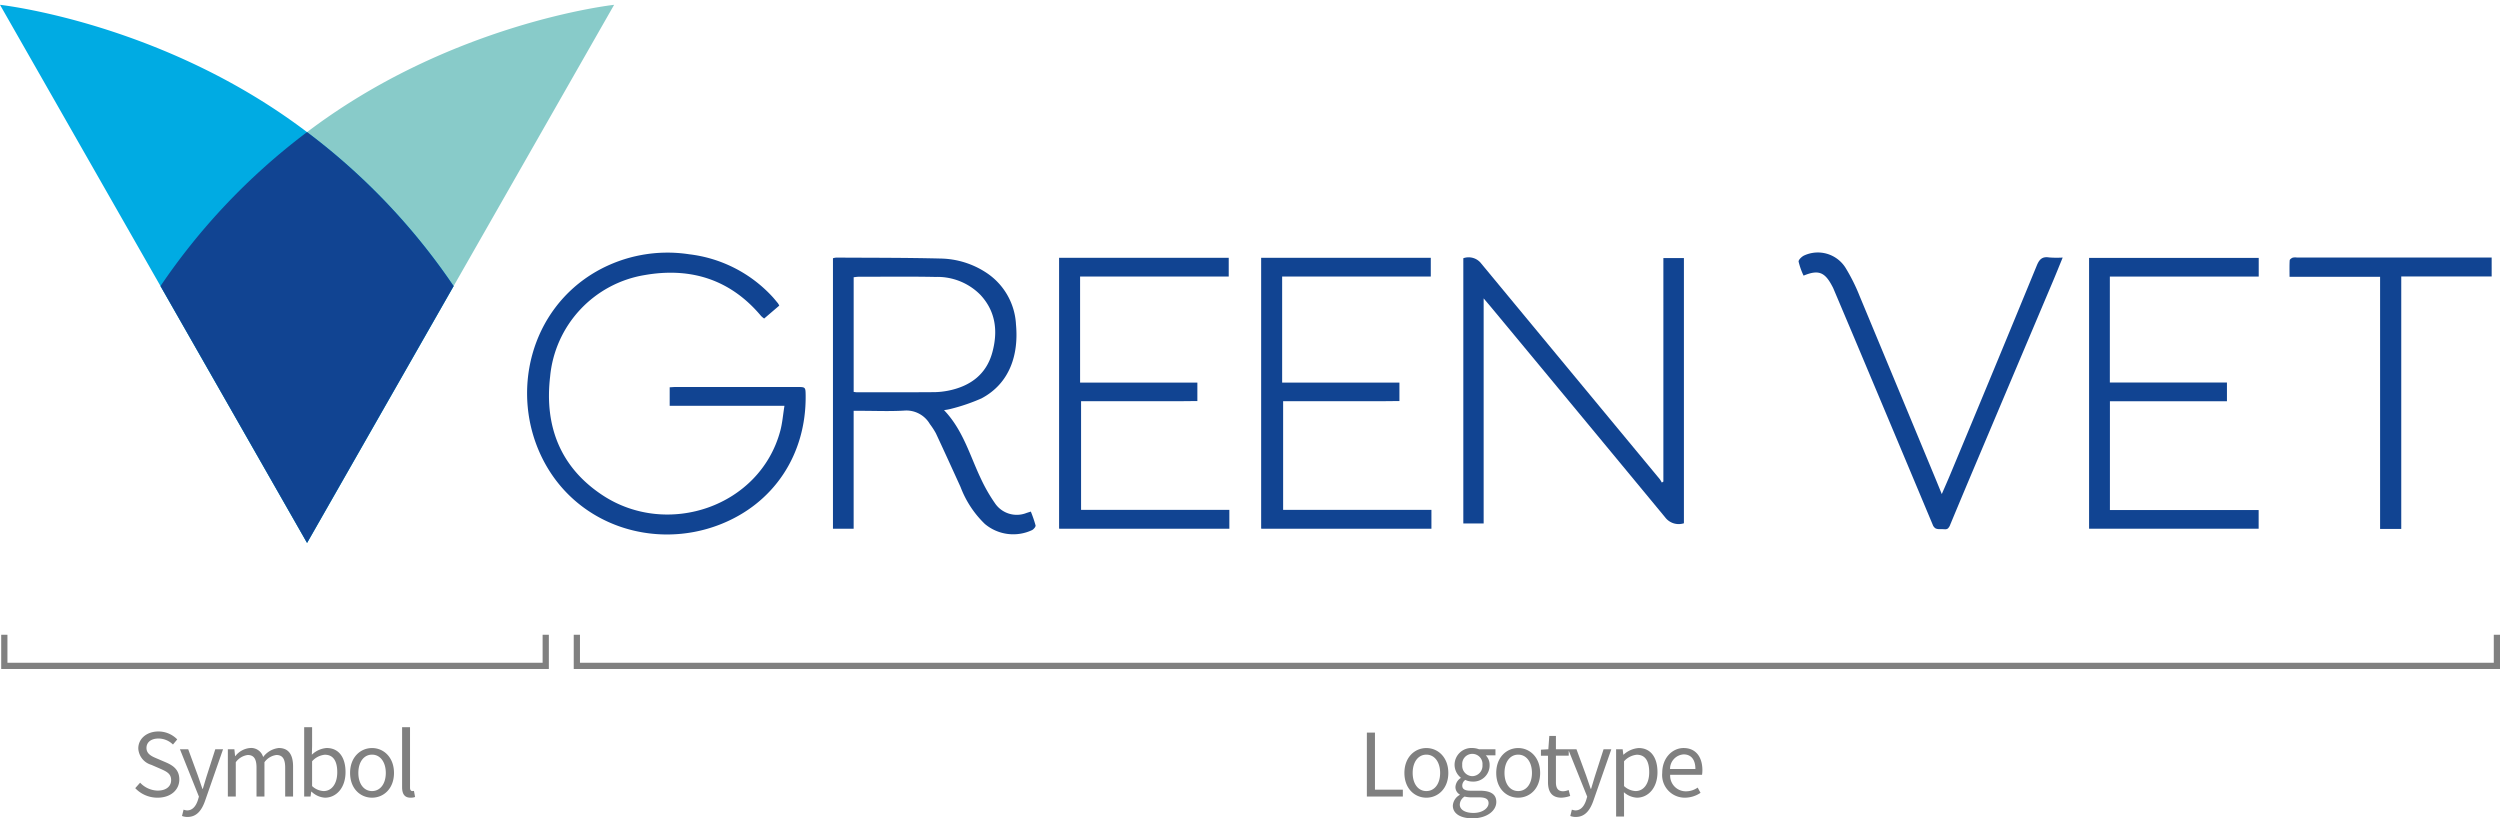 <svg xmlns="http://www.w3.org/2000/svg" width="401.731" height="131.5" viewBox="0 0 401.731 131.5">
  <g id="그룹_9901" data-name="그룹 9901" transform="translate(15702.195 2367)">
    <g id="그룹_2786" data-name="그룹 2786" transform="translate(-15702 -2367)">
      <g id="그룹_9899" data-name="그룹 9899" transform="translate(0 0)">
        <g id="그룹_9900" data-name="그룹 9900">
          <path id="패스_1013" data-name="패스 1013" d="M14.506,45.2a103.624,103.624,0,0,1,23.1-24.4C60.926,2.883,87.4,0,87.4,0L38.055,86.465Z" transform="translate(11.09 0.774)" fill="#88cbc9"/>
          <path id="패스_1014" data-name="패스 1014" d="M72.892,45.2a103.624,103.624,0,0,0-23.1-24.4C26.472,2.883,0,0,0,0L49.343,86.465Z" transform="translate(-0.195 0.774)" fill="#00abe3"/>
          <path id="패스_1015" data-name="패스 1015" d="M38.5,11.826c-.149-.114-.3-.224-.446-.338-.149.114-.3.224-.448.338a103.637,103.637,0,0,0-23.1,24.4L38.056,77.5,61.606,36.231a103.624,103.624,0,0,0-23.1-24.4" transform="translate(11.091 9.74)" fill="#114492"/>
          <path id="패스_1039" data-name="패스 1039" d="M91.1,43.947q-9.774,0-19.549,0c-.316,0-.633.03-1,.05v2.97H88.994c-.24,1.481-.338,2.8-.676,4.045-3.275,12.16-18.091,17.178-28.5,10.362-6.8-4.458-9.414-11.08-8.481-19.083A18.249,18.249,0,0,1,66.579,25.953c7.35-1.273,13.733.7,18.671,6.595a4.19,4.19,0,0,0,.48.4L88.16,30.87a2.888,2.888,0,0,0-.206-.369c-.313-.377-.619-.762-.953-1.12a21.622,21.622,0,0,0-13.31-6.76A23.077,23.077,0,0,0,58.8,25.365C48.075,31.5,44.878,44.946,50.084,55.4c5.37,10.786,17.908,14.749,28.45,10.683C87.313,62.7,92.509,54.765,92.4,45.29c-.016-1.314-.039-1.342-1.3-1.342" transform="translate(36.867 18.24)" fill="#114492"/>
          <path id="패스_1040" data-name="패스 1040" d="M164.4,58.816l-.249.155a4.318,4.318,0,0,0-.338-.552Q149.467,41.1,135.13,23.776a2.546,2.546,0,0,0-2.877-.851V65.546h3.268V29.38c.571.673.96,1.127,1.342,1.588q13.93,16.785,27.824,33.595a2.729,2.729,0,0,0,3.014.951V22.9h-3.3Z" transform="translate(102.696 18.571)" fill="#114492"/>
          <path id="패스_1041" data-name="패스 1041" d="M107.071,63.63c-.311.1-.492.155-.672.214a4.228,4.228,0,0,1-5.108-1.593A25.98,25.98,0,0,1,99.1,58.437c-1.806-3.75-2.882-7.887-5.97-11.112a8.7,8.7,0,0,0,1.058-.192,30.662,30.662,0,0,0,4.961-1.693c4.557-2.418,5.992-7.038,5.547-11.854a10.612,10.612,0,0,0-4.8-8.363,13.759,13.759,0,0,0-7.281-2.256c-5.6-.142-11.2-.118-16.8-.153a2.534,2.534,0,0,0-.532.105V66.385h3.325V47.437h1.131c2.311,0,4.63.1,6.936-.032a4.375,4.375,0,0,1,4.184,2.163,11.736,11.736,0,0,1,.962,1.478c1.342,2.87,2.653,5.754,3.968,8.637a16.168,16.168,0,0,0,3.9,5.931,7.1,7.1,0,0,0,7.6.985c.256-.142.6-.548.551-.751a19.811,19.811,0,0,0-.759-2.217M91.478,44.437c-4.1.032-8.2.021-12.3.023-.158,0-.316-.032-.567-.061V25.972c.265-.028.514-.075.761-.077,4.132,0,8.266-.057,12.4.028A9.684,9.684,0,0,1,99,28.828c2.48,2.68,2.809,5.909,1.878,9.271-.962,3.472-3.487,5.329-6.888,6.061a12.575,12.575,0,0,1-2.516.278" transform="translate(58.372 18.579)" fill="#114492"/>
          <path id="패스_1042" data-name="패스 1042" d="M188.809,66.36h27.248v-3h-23.9V45.878h18.806V42.868H192.146V25.843h23.923v-3h-27.26Z" transform="translate(146.695 18.6)" fill="#114492"/>
          <path id="패스_1043" data-name="패스 1043" d="M202.8,23.146c-1.1-.171-1.565.31-1.975,1.31Q193.909,41.287,186.9,58.08c-.405.974-.836,1.937-1.335,3.093-.384-.937-.676-1.661-.974-2.382q-6.107-14.726-12.231-29.445A29.733,29.733,0,0,0,170.09,24.8a5.255,5.255,0,0,0-6.619-1.978c-.395.171-.957.709-.914,1a11.1,11.1,0,0,0,.8,2.249c2.335-.967,3.371-.586,4.521,1.547.092.173.192.344.268.525q1.7,4.019,3.4,8.04,6.3,14.964,12.57,29.936a1.117,1.117,0,0,0,.478.584,1.466,1.466,0,0,0,.667.1c.242,0,.487.009.727.021a.753.753,0,0,0,.562-.128,1.631,1.631,0,0,0,.386-.645q1.787-4.3,3.6-8.594,6.454-15.271,12.915-30.538c.492-1.164.962-2.339,1.541-3.753a15.812,15.812,0,0,1-2.189-.018" transform="translate(126.271 18.221)" fill="#114492"/>
          <path id="패스_1044" data-name="패스 1044" d="M238.3,22.817H208.115a1.991,1.991,0,0,0-.677.021c-.2.077-.477.28-.485.442-.05.842-.023,1.686-.023,2.637H221.48V66.434h3.4V25.857h14.528V22.817Z" transform="translate(160.788 18.566)" fill="#114492"/>
          <path id="패스_1045" data-name="패스 1045" d="M99.252,63.339V45.876h12.86c1.726,0,3.455.02,5.179-.021h.649V42.882H99.094V25.848h23.885V22.834H95.719V66.351h.062l0,.02h27.3V63.339Z" transform="translate(74.273 18.594)" fill="#114492"/>
          <path id="패스_1046" data-name="패스 1046" d="M117.514,63.339V45.876h12.86c1.726,0,3.455.02,5.179-.021h.649V42.882H117.356V25.848h23.886V22.834h-27.26V66.351h.062l0,.02h27.3V63.339Z" transform="translate(88.48 18.594)" fill="#114492"/>
          <rect id="사각형_956" data-name="사각형 956" width="400" height="87" fill="none"/>
        </g>
      </g>
    </g>
    <path id="패스_3664" data-name="패스 3664" d="M758,3110.146v5h87v-5" transform="translate(-16459.5 -5375.146)" fill="none" stroke="gray" stroke-width="1"/>
    <path id="패스_3665" data-name="패스 3665" d="M758,3110.146v5h308.536v-5" transform="translate(-16367.5 -5375.146)" fill="none" stroke="gray" stroke-width="1"/>
    <path id="패스_4437" data-name="패스 4437" d="M-18.865.182c2.142,0,3.486-1.288,3.486-2.912,0-1.526-.924-2.226-2.114-2.744l-1.47-.63c-.8-.336-1.694-.714-1.694-1.708,0-.924.756-1.512,1.918-1.512a3.325,3.325,0,0,1,2.338.966l.686-.826a4.208,4.208,0,0,0-3.024-1.274c-1.862,0-3.234,1.148-3.234,2.73A2.9,2.9,0,0,0-19.887-5.1l1.484.644c.966.434,1.708.77,1.708,1.82,0,1.008-.812,1.68-2.156,1.68a3.975,3.975,0,0,1-2.828-1.274l-.784.882A4.9,4.9,0,0,0-18.865.182Zm4.816,3.094c1.512,0,2.31-1.148,2.828-2.646L-8.351-7.6H-9.6l-1.358,4.228c-.21.672-.434,1.442-.644,2.128h-.07c-.238-.686-.5-1.47-.728-2.128L-13.951-7.6h-1.33L-12.229.014-12.4.588c-.308.938-.854,1.638-1.722,1.638a1.817,1.817,0,0,1-.574-.126l-.252,1.022A2.34,2.34,0,0,0-14.049,3.276ZM-7.581,0h1.274V-5.516A2.808,2.808,0,0,1-4.389-6.678c.966,0,1.414.6,1.414,2.03V0H-1.7V-5.516A2.808,2.808,0,0,1,.217-6.678c.966,0,1.414.6,1.414,2.03V0H2.9V-4.816C2.9-6.762,2.163-7.8.595-7.8A3.594,3.594,0,0,0-1.911-6.342,2,2,0,0,0-4.011-7.8,3.34,3.34,0,0,0-6.377-6.5h-.042L-6.531-7.6h-1.05ZM8.029.182c1.75,0,3.3-1.5,3.3-4.116C11.333-6.258,10.269-7.8,8.3-7.8A3.83,3.83,0,0,0,5.915-6.72l.042-1.372v-3.052H4.683V0H5.705l.112-.784h.056A3.377,3.377,0,0,0,8.029.182ZM7.819-.882a2.918,2.918,0,0,1-1.862-.8V-5.67A3.139,3.139,0,0,1,8-6.72c1.442,0,2,1.134,2,2.814C10-2.016,9.079-.882,7.819-.882ZM15.589.182c1.862,0,3.528-1.456,3.528-3.976s-1.666-4-3.528-4-3.528,1.47-3.528,4S13.727.182,15.589.182Zm0-1.064c-1.316,0-2.2-1.162-2.2-2.912s.882-2.94,2.2-2.94S17.8-5.544,17.8-3.794,16.905-.882,15.589-.882ZM21.763.182A1.961,1.961,0,0,0,22.505.07l-.182-.98a1.118,1.118,0,0,1-.266.028c-.2,0-.364-.154-.364-.546v-9.716H20.419v9.632C20.419-.434,20.811.182,21.763.182Z" transform="translate(-15658 -2239)" fill="gray"/>
    <path id="패스_4438" data-name="패스 4438" d="M-26.551,0h5.782V-1.106h-4.48v-9.17h-1.3Zm9.562.182c1.862,0,3.528-1.456,3.528-3.976s-1.666-4-3.528-4-3.528,1.47-3.528,4S-18.851.182-16.989.182Zm0-1.064c-1.316,0-2.2-1.162-2.2-2.912s.882-2.94,2.2-2.94,2.212,1.19,2.212,2.94S-15.673-.882-16.989-.882ZM-9.6,3.5c2.352,0,3.85-1.218,3.85-2.632,0-1.246-.9-1.806-2.66-1.806H-9.891c-1.022,0-1.33-.336-1.33-.826a1.132,1.132,0,0,1,.49-.91A2.644,2.644,0,0,0-9.6-2.408,2.607,2.607,0,0,0-6.825-5.054a2.171,2.171,0,0,0-.616-1.568h1.554V-7.6H-8.533A3.136,3.136,0,0,0-9.6-7.8a2.708,2.708,0,0,0-2.856,2.716,2.669,2.669,0,0,0,.994,2.044v.056a1.855,1.855,0,0,0-.854,1.414,1.375,1.375,0,0,0,.7,1.246v.056a2.133,2.133,0,0,0-1.12,1.722C-12.733,2.772-11.459,3.5-9.6,3.5Zm0-6.776a1.666,1.666,0,0,1-1.624-1.806A1.625,1.625,0,0,1-9.6-6.86,1.633,1.633,0,0,1-7.973-5.082,1.674,1.674,0,0,1-9.6-3.276Zm.182,5.908c-1.372,0-2.2-.532-2.2-1.344A1.584,1.584,0,0,1-10.843,0a4.276,4.276,0,0,0,.98.126h1.316c1.008,0,1.554.238,1.554.938C-6.993,1.862-7.959,2.632-9.415,2.632ZM-2.233.182c1.862,0,3.528-1.456,3.528-3.976s-1.666-4-3.528-4-3.528,1.47-3.528,4S-4.1.182-2.233.182Zm0-1.064c-1.316,0-2.2-1.162-2.2-2.912s.882-2.94,2.2-2.94,2.212,1.19,2.212,2.94S-.917-.882-2.233-.882ZM4.725.182a4.786,4.786,0,0,0,1.4-.28L5.873-1.05a2.693,2.693,0,0,1-.868.2c-.882,0-1.176-.532-1.176-1.47V-6.566H5.887V-7.6H3.829V-9.744H2.765L2.611-7.6l-1.19.07v.966H2.555v4.214C2.555-.84,3.1.182,4.725.182Zm2.31,3.094c1.512,0,2.31-1.148,2.828-2.646L12.733-7.6H11.487L10.129-3.374c-.21.672-.434,1.442-.644,2.128h-.07c-.238-.686-.5-1.47-.728-2.128L7.133-7.6H5.8L8.855.014,8.687.588c-.308.938-.854,1.638-1.722,1.638A1.817,1.817,0,0,1,6.391,2.1L6.139,3.122A2.34,2.34,0,0,0,7.035,3.276Zm6.468-.07h1.274V.63L14.749-.7a3.43,3.43,0,0,0,2.1.882c1.75,0,3.3-1.5,3.3-4.1,0-2.338-1.064-3.878-3.024-3.878a4.054,4.054,0,0,0-2.422,1.064h-.042L14.553-7.6H13.5ZM16.639-.882a2.946,2.946,0,0,1-1.862-.8V-5.67a3.169,3.169,0,0,1,2.044-1.05c1.442,0,2,1.134,2,2.814C18.823-2.016,17.9-.882,16.639-.882ZM24.549.182A4.525,4.525,0,0,0,27.069-.6l-.462-.84a3.277,3.277,0,0,1-1.9.6,2.519,2.519,0,0,1-2.52-2.66h5.124a4.974,4.974,0,0,0,.056-.728c0-2.17-1.092-3.57-3.024-3.57-1.764,0-3.43,1.54-3.43,4A3.633,3.633,0,0,0,24.549.182Zm-2.38-4.606a2.335,2.335,0,0,1,2.184-2.352c1.19,0,1.89.826,1.89,2.352Z" transform="translate(-15456 -2239)" fill="gray"/>
  </g>
</svg>
